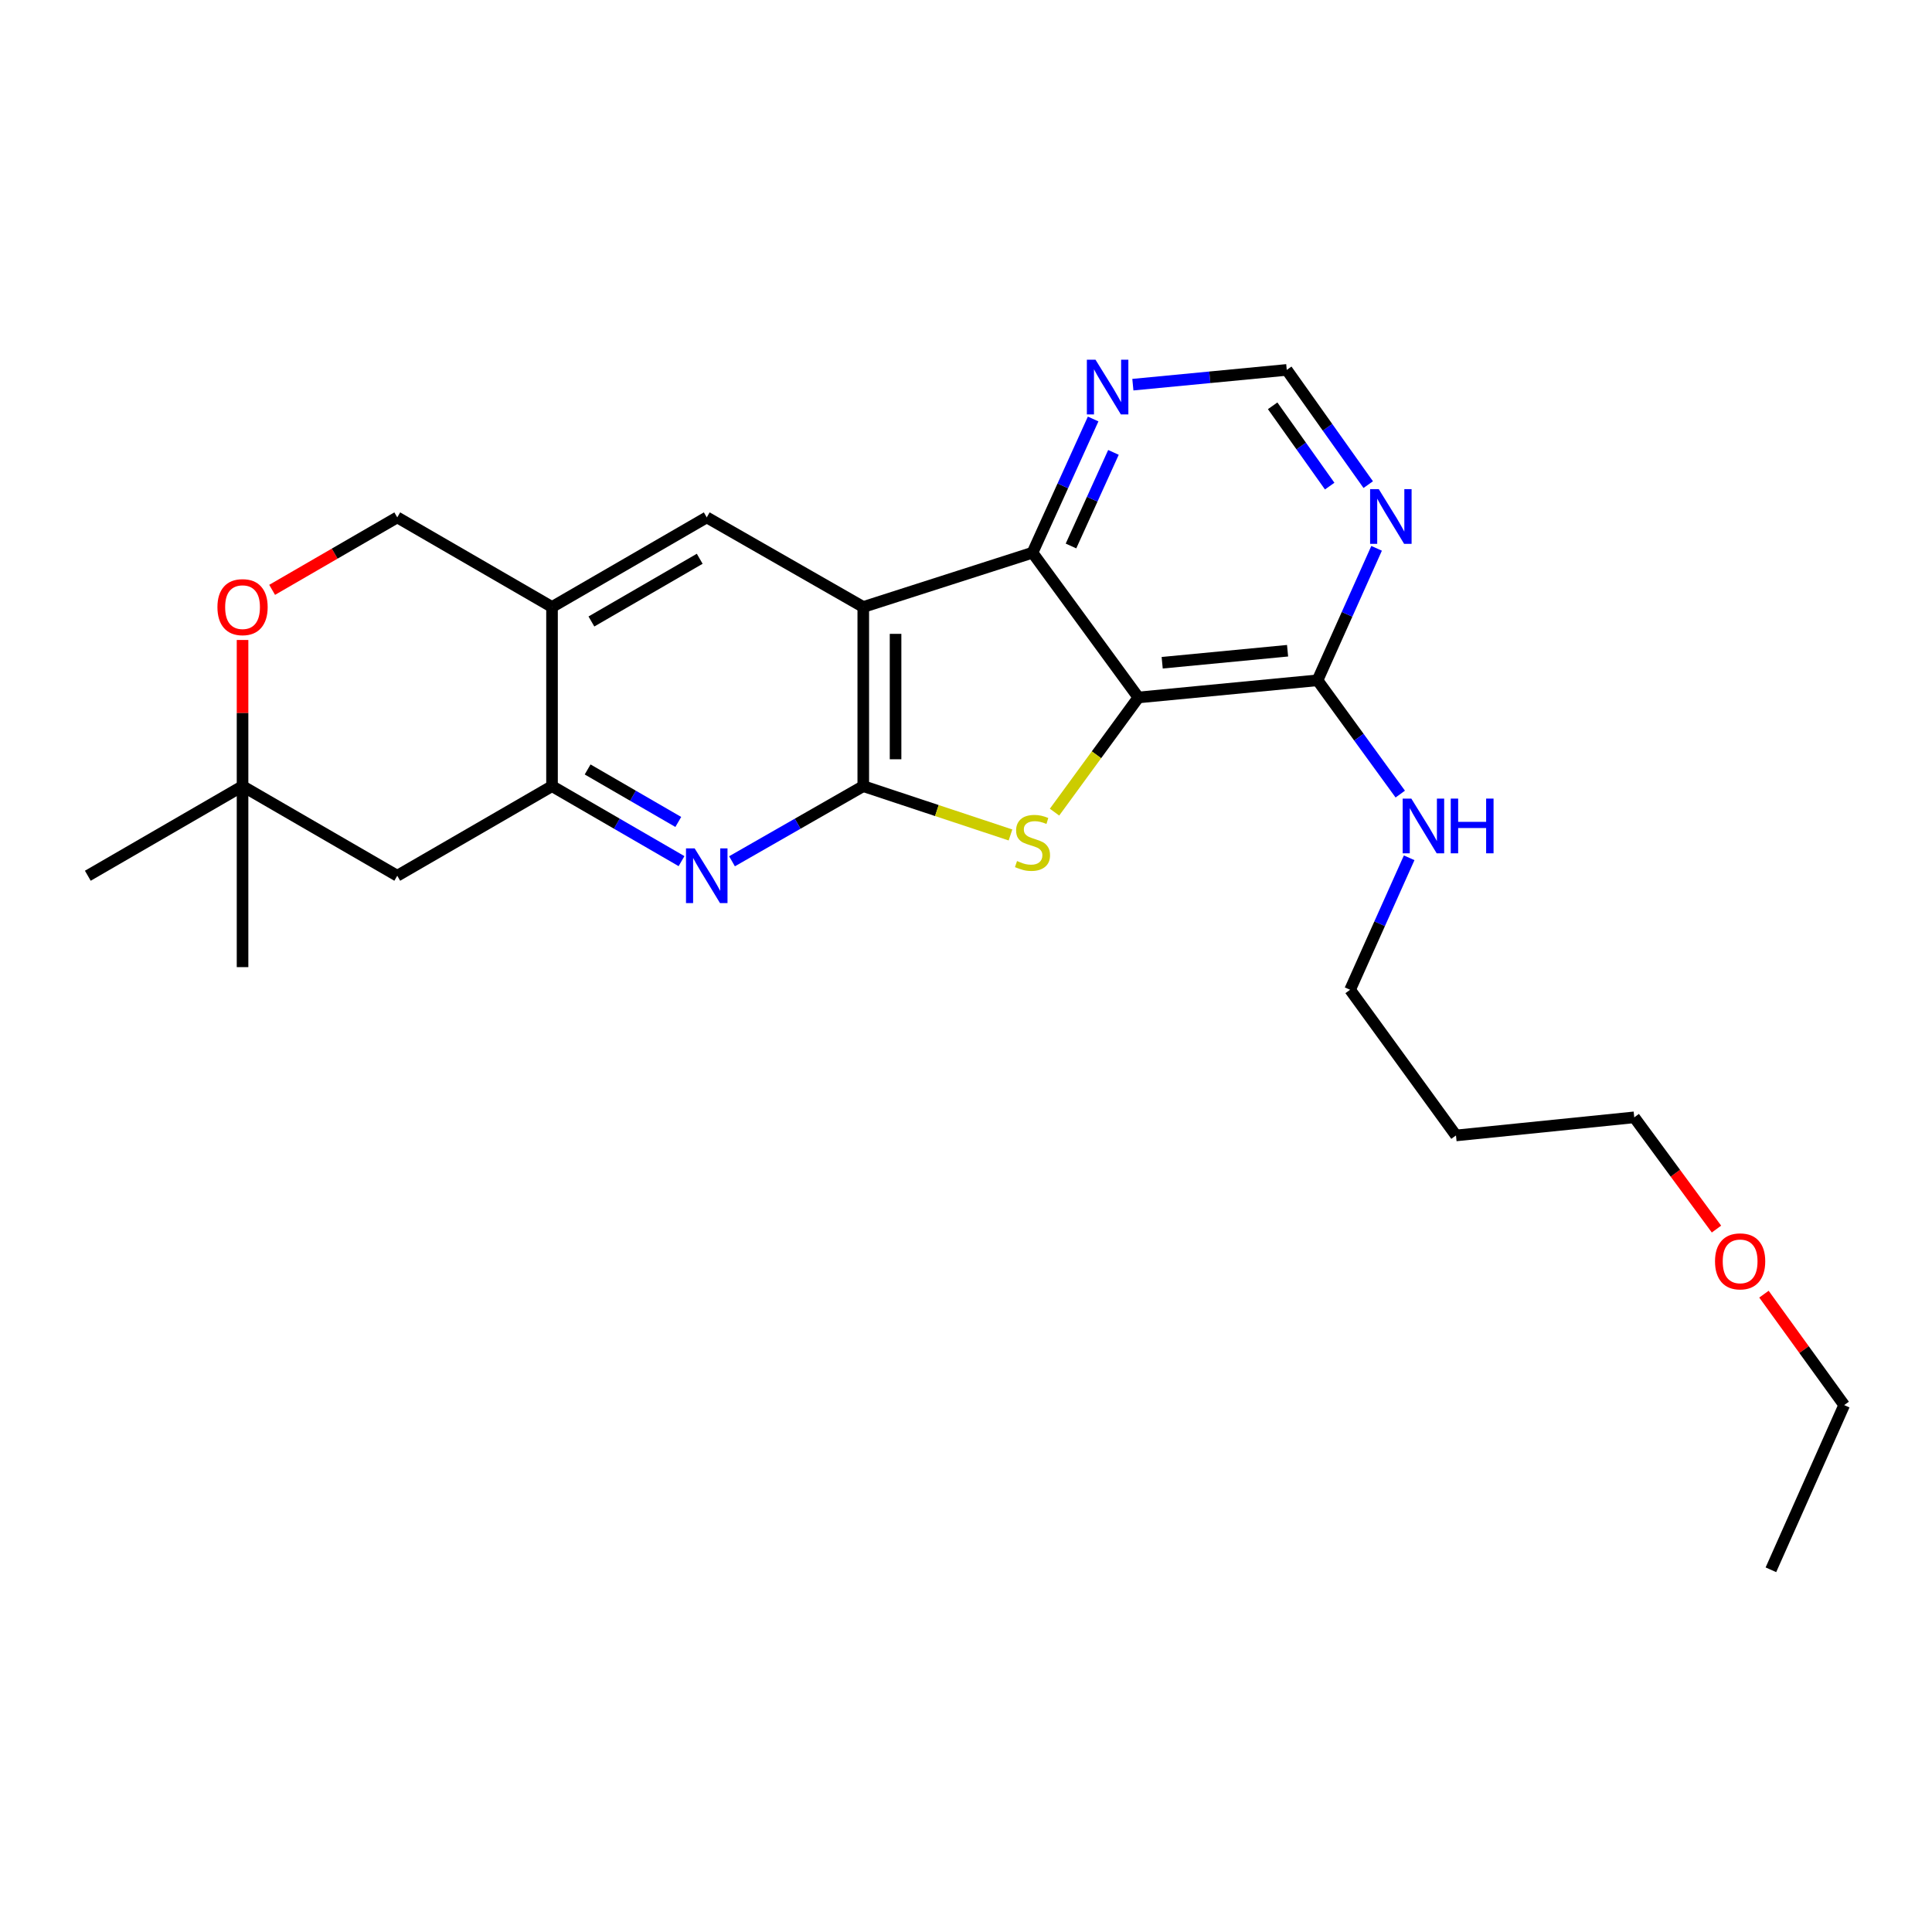 <?xml version='1.0' encoding='iso-8859-1'?>
<svg version='1.1' baseProfile='full'
              xmlns='http://www.w3.org/2000/svg'
                      xmlns:rdkit='http://www.rdkit.org/xml'
                      xmlns:xlink='http://www.w3.org/1999/xlink'
                  xml:space='preserve'
width='1000px' height='1000px' viewBox='0 0 1000 1000'>
<!-- END OF HEADER -->
<rect style='opacity:1.0;fill:#FFFFFF;stroke:none' width='1000' height='1000' x='0' y='0'> </rect>
<path class='bond-0' d='M 446.828,406.908 L 446.828,314.175' style='fill:none;fill-rule:evenodd;stroke:#000000;stroke-width:6px;stroke-linecap:butt;stroke-linejoin:miter;stroke-opacity:1' />
<path class='bond-0' d='M 463.54,392.998 L 463.54,328.085' style='fill:none;fill-rule:evenodd;stroke:#000000;stroke-width:6px;stroke-linecap:butt;stroke-linejoin:miter;stroke-opacity:1' />
<path class='bond-2' d='M 446.828,406.908 L 484.929,419.541' style='fill:none;fill-rule:evenodd;stroke:#000000;stroke-width:6px;stroke-linecap:butt;stroke-linejoin:miter;stroke-opacity:1' />
<path class='bond-2' d='M 484.929,419.541 L 523.03,432.174' style='fill:none;fill-rule:evenodd;stroke:#CCCC00;stroke-width:6px;stroke-linecap:butt;stroke-linejoin:miter;stroke-opacity:1' />
<path class='bond-4' d='M 446.828,406.908 L 412.857,426.354' style='fill:none;fill-rule:evenodd;stroke:#000000;stroke-width:6px;stroke-linecap:butt;stroke-linejoin:miter;stroke-opacity:1' />
<path class='bond-4' d='M 412.857,426.354 L 378.886,445.799' style='fill:none;fill-rule:evenodd;stroke:#0000FF;stroke-width:6px;stroke-linecap:butt;stroke-linejoin:miter;stroke-opacity:1' />
<path class='bond-3' d='M 446.828,314.175 L 534.417,286.081' style='fill:none;fill-rule:evenodd;stroke:#000000;stroke-width:6px;stroke-linecap:butt;stroke-linejoin:miter;stroke-opacity:1' />
<path class='bond-6' d='M 446.828,314.175 L 365.813,267.8' style='fill:none;fill-rule:evenodd;stroke:#000000;stroke-width:6px;stroke-linecap:butt;stroke-linejoin:miter;stroke-opacity:1' />
<path class='bond-1' d='M 589.232,361.006 L 567.525,390.683' style='fill:none;fill-rule:evenodd;stroke:#000000;stroke-width:6px;stroke-linecap:butt;stroke-linejoin:miter;stroke-opacity:1' />
<path class='bond-1' d='M 567.525,390.683 L 545.819,420.361' style='fill:none;fill-rule:evenodd;stroke:#CCCC00;stroke-width:6px;stroke-linecap:butt;stroke-linejoin:miter;stroke-opacity:1' />
<path class='bond-8' d='M 589.232,361.006 L 681.946,352.12' style='fill:none;fill-rule:evenodd;stroke:#000000;stroke-width:6px;stroke-linecap:butt;stroke-linejoin:miter;stroke-opacity:1' />
<path class='bond-8' d='M 601.545,343.037 L 666.445,336.817' style='fill:none;fill-rule:evenodd;stroke:#000000;stroke-width:6px;stroke-linecap:butt;stroke-linejoin:miter;stroke-opacity:1' />
<path class='bond-25' d='M 589.232,361.006 L 534.417,286.081' style='fill:none;fill-rule:evenodd;stroke:#000000;stroke-width:6px;stroke-linecap:butt;stroke-linejoin:miter;stroke-opacity:1' />
<path class='bond-10' d='M 534.417,286.081 L 550.114,251.476' style='fill:none;fill-rule:evenodd;stroke:#000000;stroke-width:6px;stroke-linecap:butt;stroke-linejoin:miter;stroke-opacity:1' />
<path class='bond-10' d='M 550.114,251.476 L 565.81,216.871' style='fill:none;fill-rule:evenodd;stroke:#0000FF;stroke-width:6px;stroke-linecap:butt;stroke-linejoin:miter;stroke-opacity:1' />
<path class='bond-10' d='M 554.346,282.602 L 565.333,258.379' style='fill:none;fill-rule:evenodd;stroke:#000000;stroke-width:6px;stroke-linecap:butt;stroke-linejoin:miter;stroke-opacity:1' />
<path class='bond-10' d='M 565.333,258.379 L 576.321,234.156' style='fill:none;fill-rule:evenodd;stroke:#0000FF;stroke-width:6px;stroke-linecap:butt;stroke-linejoin:miter;stroke-opacity:1' />
<path class='bond-5' d='M 352.759,445.724 L 319.242,426.316' style='fill:none;fill-rule:evenodd;stroke:#0000FF;stroke-width:6px;stroke-linecap:butt;stroke-linejoin:miter;stroke-opacity:1' />
<path class='bond-5' d='M 319.242,426.316 L 285.725,406.908' style='fill:none;fill-rule:evenodd;stroke:#000000;stroke-width:6px;stroke-linecap:butt;stroke-linejoin:miter;stroke-opacity:1' />
<path class='bond-5' d='M 351.078,425.44 L 327.617,411.854' style='fill:none;fill-rule:evenodd;stroke:#0000FF;stroke-width:6px;stroke-linecap:butt;stroke-linejoin:miter;stroke-opacity:1' />
<path class='bond-5' d='M 327.617,411.854 L 304.155,398.268' style='fill:none;fill-rule:evenodd;stroke:#000000;stroke-width:6px;stroke-linecap:butt;stroke-linejoin:miter;stroke-opacity:1' />
<path class='bond-7' d='M 285.725,406.908 L 285.725,314.175' style='fill:none;fill-rule:evenodd;stroke:#000000;stroke-width:6px;stroke-linecap:butt;stroke-linejoin:miter;stroke-opacity:1' />
<path class='bond-11' d='M 285.725,406.908 L 205.62,453.283' style='fill:none;fill-rule:evenodd;stroke:#000000;stroke-width:6px;stroke-linecap:butt;stroke-linejoin:miter;stroke-opacity:1' />
<path class='bond-26' d='M 365.813,267.8 L 285.725,314.175' style='fill:none;fill-rule:evenodd;stroke:#000000;stroke-width:6px;stroke-linecap:butt;stroke-linejoin:miter;stroke-opacity:1' />
<path class='bond-26' d='M 362.174,289.218 L 306.113,321.681' style='fill:none;fill-rule:evenodd;stroke:#000000;stroke-width:6px;stroke-linecap:butt;stroke-linejoin:miter;stroke-opacity:1' />
<path class='bond-15' d='M 285.725,314.175 L 205.62,267.8' style='fill:none;fill-rule:evenodd;stroke:#000000;stroke-width:6px;stroke-linecap:butt;stroke-linejoin:miter;stroke-opacity:1' />
<path class='bond-9' d='M 681.946,352.12 L 697.235,317.964' style='fill:none;fill-rule:evenodd;stroke:#000000;stroke-width:6px;stroke-linecap:butt;stroke-linejoin:miter;stroke-opacity:1' />
<path class='bond-9' d='M 697.235,317.964 L 712.523,283.809' style='fill:none;fill-rule:evenodd;stroke:#0000FF;stroke-width:6px;stroke-linecap:butt;stroke-linejoin:miter;stroke-opacity:1' />
<path class='bond-16' d='M 681.946,352.12 L 703.359,381.57' style='fill:none;fill-rule:evenodd;stroke:#000000;stroke-width:6px;stroke-linecap:butt;stroke-linejoin:miter;stroke-opacity:1' />
<path class='bond-16' d='M 703.359,381.57 L 724.771,411.019' style='fill:none;fill-rule:evenodd;stroke:#0000FF;stroke-width:6px;stroke-linecap:butt;stroke-linejoin:miter;stroke-opacity:1' />
<path class='bond-28' d='M 708.193,250.84 L 687.108,221.152' style='fill:none;fill-rule:evenodd;stroke:#0000FF;stroke-width:6px;stroke-linecap:butt;stroke-linejoin:miter;stroke-opacity:1' />
<path class='bond-28' d='M 687.108,221.152 L 666.024,191.463' style='fill:none;fill-rule:evenodd;stroke:#000000;stroke-width:6px;stroke-linecap:butt;stroke-linejoin:miter;stroke-opacity:1' />
<path class='bond-28' d='M 688.242,251.61 L 673.483,230.828' style='fill:none;fill-rule:evenodd;stroke:#0000FF;stroke-width:6px;stroke-linecap:butt;stroke-linejoin:miter;stroke-opacity:1' />
<path class='bond-28' d='M 673.483,230.828 L 658.724,210.046' style='fill:none;fill-rule:evenodd;stroke:#000000;stroke-width:6px;stroke-linecap:butt;stroke-linejoin:miter;stroke-opacity:1' />
<path class='bond-14' d='M 586.369,199.104 L 626.196,195.284' style='fill:none;fill-rule:evenodd;stroke:#0000FF;stroke-width:6px;stroke-linecap:butt;stroke-linejoin:miter;stroke-opacity:1' />
<path class='bond-14' d='M 626.196,195.284 L 666.024,191.463' style='fill:none;fill-rule:evenodd;stroke:#000000;stroke-width:6px;stroke-linecap:butt;stroke-linejoin:miter;stroke-opacity:1' />
<path class='bond-13' d='M 205.62,453.283 L 125.542,406.908' style='fill:none;fill-rule:evenodd;stroke:#000000;stroke-width:6px;stroke-linecap:butt;stroke-linejoin:miter;stroke-opacity:1' />
<path class='bond-12' d='M 140.855,305.307 L 173.237,286.553' style='fill:none;fill-rule:evenodd;stroke:#FF0000;stroke-width:6px;stroke-linecap:butt;stroke-linejoin:miter;stroke-opacity:1' />
<path class='bond-12' d='M 173.237,286.553 L 205.62,267.8' style='fill:none;fill-rule:evenodd;stroke:#000000;stroke-width:6px;stroke-linecap:butt;stroke-linejoin:miter;stroke-opacity:1' />
<path class='bond-27' d='M 125.542,331.253 L 125.542,369.081' style='fill:none;fill-rule:evenodd;stroke:#FF0000;stroke-width:6px;stroke-linecap:butt;stroke-linejoin:miter;stroke-opacity:1' />
<path class='bond-27' d='M 125.542,369.081 L 125.542,406.908' style='fill:none;fill-rule:evenodd;stroke:#000000;stroke-width:6px;stroke-linecap:butt;stroke-linejoin:miter;stroke-opacity:1' />
<path class='bond-20' d='M 125.542,406.908 L 125.542,500.587' style='fill:none;fill-rule:evenodd;stroke:#000000;stroke-width:6px;stroke-linecap:butt;stroke-linejoin:miter;stroke-opacity:1' />
<path class='bond-21' d='M 125.542,406.908 L 45.455,453.283' style='fill:none;fill-rule:evenodd;stroke:#000000;stroke-width:6px;stroke-linecap:butt;stroke-linejoin:miter;stroke-opacity:1' />
<path class='bond-19' d='M 729.384,443.992 L 714.095,478.148' style='fill:none;fill-rule:evenodd;stroke:#0000FF;stroke-width:6px;stroke-linecap:butt;stroke-linejoin:miter;stroke-opacity:1' />
<path class='bond-19' d='M 714.095,478.148 L 698.807,512.304' style='fill:none;fill-rule:evenodd;stroke:#000000;stroke-width:6px;stroke-linecap:butt;stroke-linejoin:miter;stroke-opacity:1' />
<path class='bond-17' d='M 753.613,587.703 L 698.807,512.304' style='fill:none;fill-rule:evenodd;stroke:#000000;stroke-width:6px;stroke-linecap:butt;stroke-linejoin:miter;stroke-opacity:1' />
<path class='bond-22' d='M 753.613,587.703 L 845.881,578.335' style='fill:none;fill-rule:evenodd;stroke:#000000;stroke-width:6px;stroke-linecap:butt;stroke-linejoin:miter;stroke-opacity:1' />
<path class='bond-18' d='M 888.445,636.164 L 867.163,607.249' style='fill:none;fill-rule:evenodd;stroke:#FF0000;stroke-width:6px;stroke-linecap:butt;stroke-linejoin:miter;stroke-opacity:1' />
<path class='bond-18' d='M 867.163,607.249 L 845.881,578.335' style='fill:none;fill-rule:evenodd;stroke:#000000;stroke-width:6px;stroke-linecap:butt;stroke-linejoin:miter;stroke-opacity:1' />
<path class='bond-23' d='M 913.022,669.853 L 933.784,698.564' style='fill:none;fill-rule:evenodd;stroke:#FF0000;stroke-width:6px;stroke-linecap:butt;stroke-linejoin:miter;stroke-opacity:1' />
<path class='bond-23' d='M 933.784,698.564 L 954.545,727.275' style='fill:none;fill-rule:evenodd;stroke:#000000;stroke-width:6px;stroke-linecap:butt;stroke-linejoin:miter;stroke-opacity:1' />
<path class='bond-24' d='M 954.545,727.275 L 916.619,812.515' style='fill:none;fill-rule:evenodd;stroke:#000000;stroke-width:6px;stroke-linecap:butt;stroke-linejoin:miter;stroke-opacity:1' />
<path  class='atom-3' d='M 526.417 445.669
Q 526.737 445.789, 528.057 446.349
Q 529.377 446.909, 530.817 447.269
Q 532.297 447.589, 533.737 447.589
Q 536.417 447.589, 537.977 446.309
Q 539.537 444.989, 539.537 442.709
Q 539.537 441.149, 538.737 440.189
Q 537.977 439.229, 536.777 438.709
Q 535.577 438.189, 533.577 437.589
Q 531.057 436.829, 529.537 436.109
Q 528.057 435.389, 526.977 433.869
Q 525.937 432.349, 525.937 429.789
Q 525.937 426.229, 528.337 424.029
Q 530.777 421.829, 535.577 421.829
Q 538.857 421.829, 542.577 423.389
L 541.657 426.469
Q 538.257 425.069, 535.697 425.069
Q 532.937 425.069, 531.417 426.229
Q 529.897 427.349, 529.937 429.309
Q 529.937 430.829, 530.697 431.749
Q 531.497 432.669, 532.617 433.189
Q 533.777 433.709, 535.697 434.309
Q 538.257 435.109, 539.777 435.909
Q 541.297 436.709, 542.377 438.349
Q 543.497 439.949, 543.497 442.709
Q 543.497 446.629, 540.857 448.749
Q 538.257 450.829, 533.897 450.829
Q 531.377 450.829, 529.457 450.269
Q 527.577 449.749, 525.337 448.829
L 526.417 445.669
' fill='#CCCC00'/>
<path  class='atom-5' d='M 359.553 439.123
L 368.833 454.123
Q 369.753 455.603, 371.233 458.283
Q 372.713 460.963, 372.793 461.123
L 372.793 439.123
L 376.553 439.123
L 376.553 467.443
L 372.673 467.443
L 362.713 451.043
Q 361.553 449.123, 360.313 446.923
Q 359.113 444.723, 358.753 444.043
L 358.753 467.443
L 355.073 467.443
L 355.073 439.123
L 359.553 439.123
' fill='#0000FF'/>
<path  class='atom-10' d='M 713.641 253.166
L 722.921 268.166
Q 723.841 269.646, 725.321 272.326
Q 726.801 275.006, 726.881 275.166
L 726.881 253.166
L 730.641 253.166
L 730.641 281.486
L 726.761 281.486
L 716.801 265.086
Q 715.641 263.166, 714.401 260.966
Q 713.201 258.766, 712.841 258.086
L 712.841 281.486
L 709.161 281.486
L 709.161 253.166
L 713.641 253.166
' fill='#0000FF'/>
<path  class='atom-11' d='M 567.04 186.198
L 576.32 201.198
Q 577.24 202.678, 578.72 205.358
Q 580.2 208.038, 580.28 208.198
L 580.28 186.198
L 584.04 186.198
L 584.04 214.518
L 580.16 214.518
L 570.2 198.118
Q 569.04 196.198, 567.8 193.998
Q 566.6 191.798, 566.24 191.118
L 566.24 214.518
L 562.56 214.518
L 562.56 186.198
L 567.04 186.198
' fill='#0000FF'/>
<path  class='atom-13' d='M 112.542 314.255
Q 112.542 307.455, 115.902 303.655
Q 119.262 299.855, 125.542 299.855
Q 131.822 299.855, 135.182 303.655
Q 138.542 307.455, 138.542 314.255
Q 138.542 321.135, 135.142 325.055
Q 131.742 328.935, 125.542 328.935
Q 119.302 328.935, 115.902 325.055
Q 112.542 321.175, 112.542 314.255
M 125.542 325.735
Q 129.862 325.735, 132.182 322.855
Q 134.542 319.935, 134.542 314.255
Q 134.542 308.695, 132.182 305.895
Q 129.862 303.055, 125.542 303.055
Q 121.222 303.055, 118.862 305.855
Q 116.542 308.655, 116.542 314.255
Q 116.542 319.975, 118.862 322.855
Q 121.222 325.735, 125.542 325.735
' fill='#FF0000'/>
<path  class='atom-17' d='M 730.501 413.35
L 739.781 428.35
Q 740.701 429.83, 742.181 432.51
Q 743.661 435.19, 743.741 435.35
L 743.741 413.35
L 747.501 413.35
L 747.501 441.67
L 743.621 441.67
L 733.661 425.27
Q 732.501 423.35, 731.261 421.15
Q 730.061 418.95, 729.701 418.27
L 729.701 441.67
L 726.021 441.67
L 726.021 413.35
L 730.501 413.35
' fill='#0000FF'/>
<path  class='atom-17' d='M 750.901 413.35
L 754.741 413.35
L 754.741 425.39
L 769.221 425.39
L 769.221 413.35
L 773.061 413.35
L 773.061 441.67
L 769.221 441.67
L 769.221 428.59
L 754.741 428.59
L 754.741 441.67
L 750.901 441.67
L 750.901 413.35
' fill='#0000FF'/>
<path  class='atom-19' d='M 887.687 652.876
Q 887.687 646.076, 891.047 642.276
Q 894.407 638.476, 900.687 638.476
Q 906.967 638.476, 910.327 642.276
Q 913.687 646.076, 913.687 652.876
Q 913.687 659.756, 910.287 663.676
Q 906.887 667.556, 900.687 667.556
Q 894.447 667.556, 891.047 663.676
Q 887.687 659.796, 887.687 652.876
M 900.687 664.356
Q 905.007 664.356, 907.327 661.476
Q 909.687 658.556, 909.687 652.876
Q 909.687 647.316, 907.327 644.516
Q 905.007 641.676, 900.687 641.676
Q 896.367 641.676, 894.007 644.476
Q 891.687 647.276, 891.687 652.876
Q 891.687 658.596, 894.007 661.476
Q 896.367 664.356, 900.687 664.356
' fill='#FF0000'/>
</svg>
